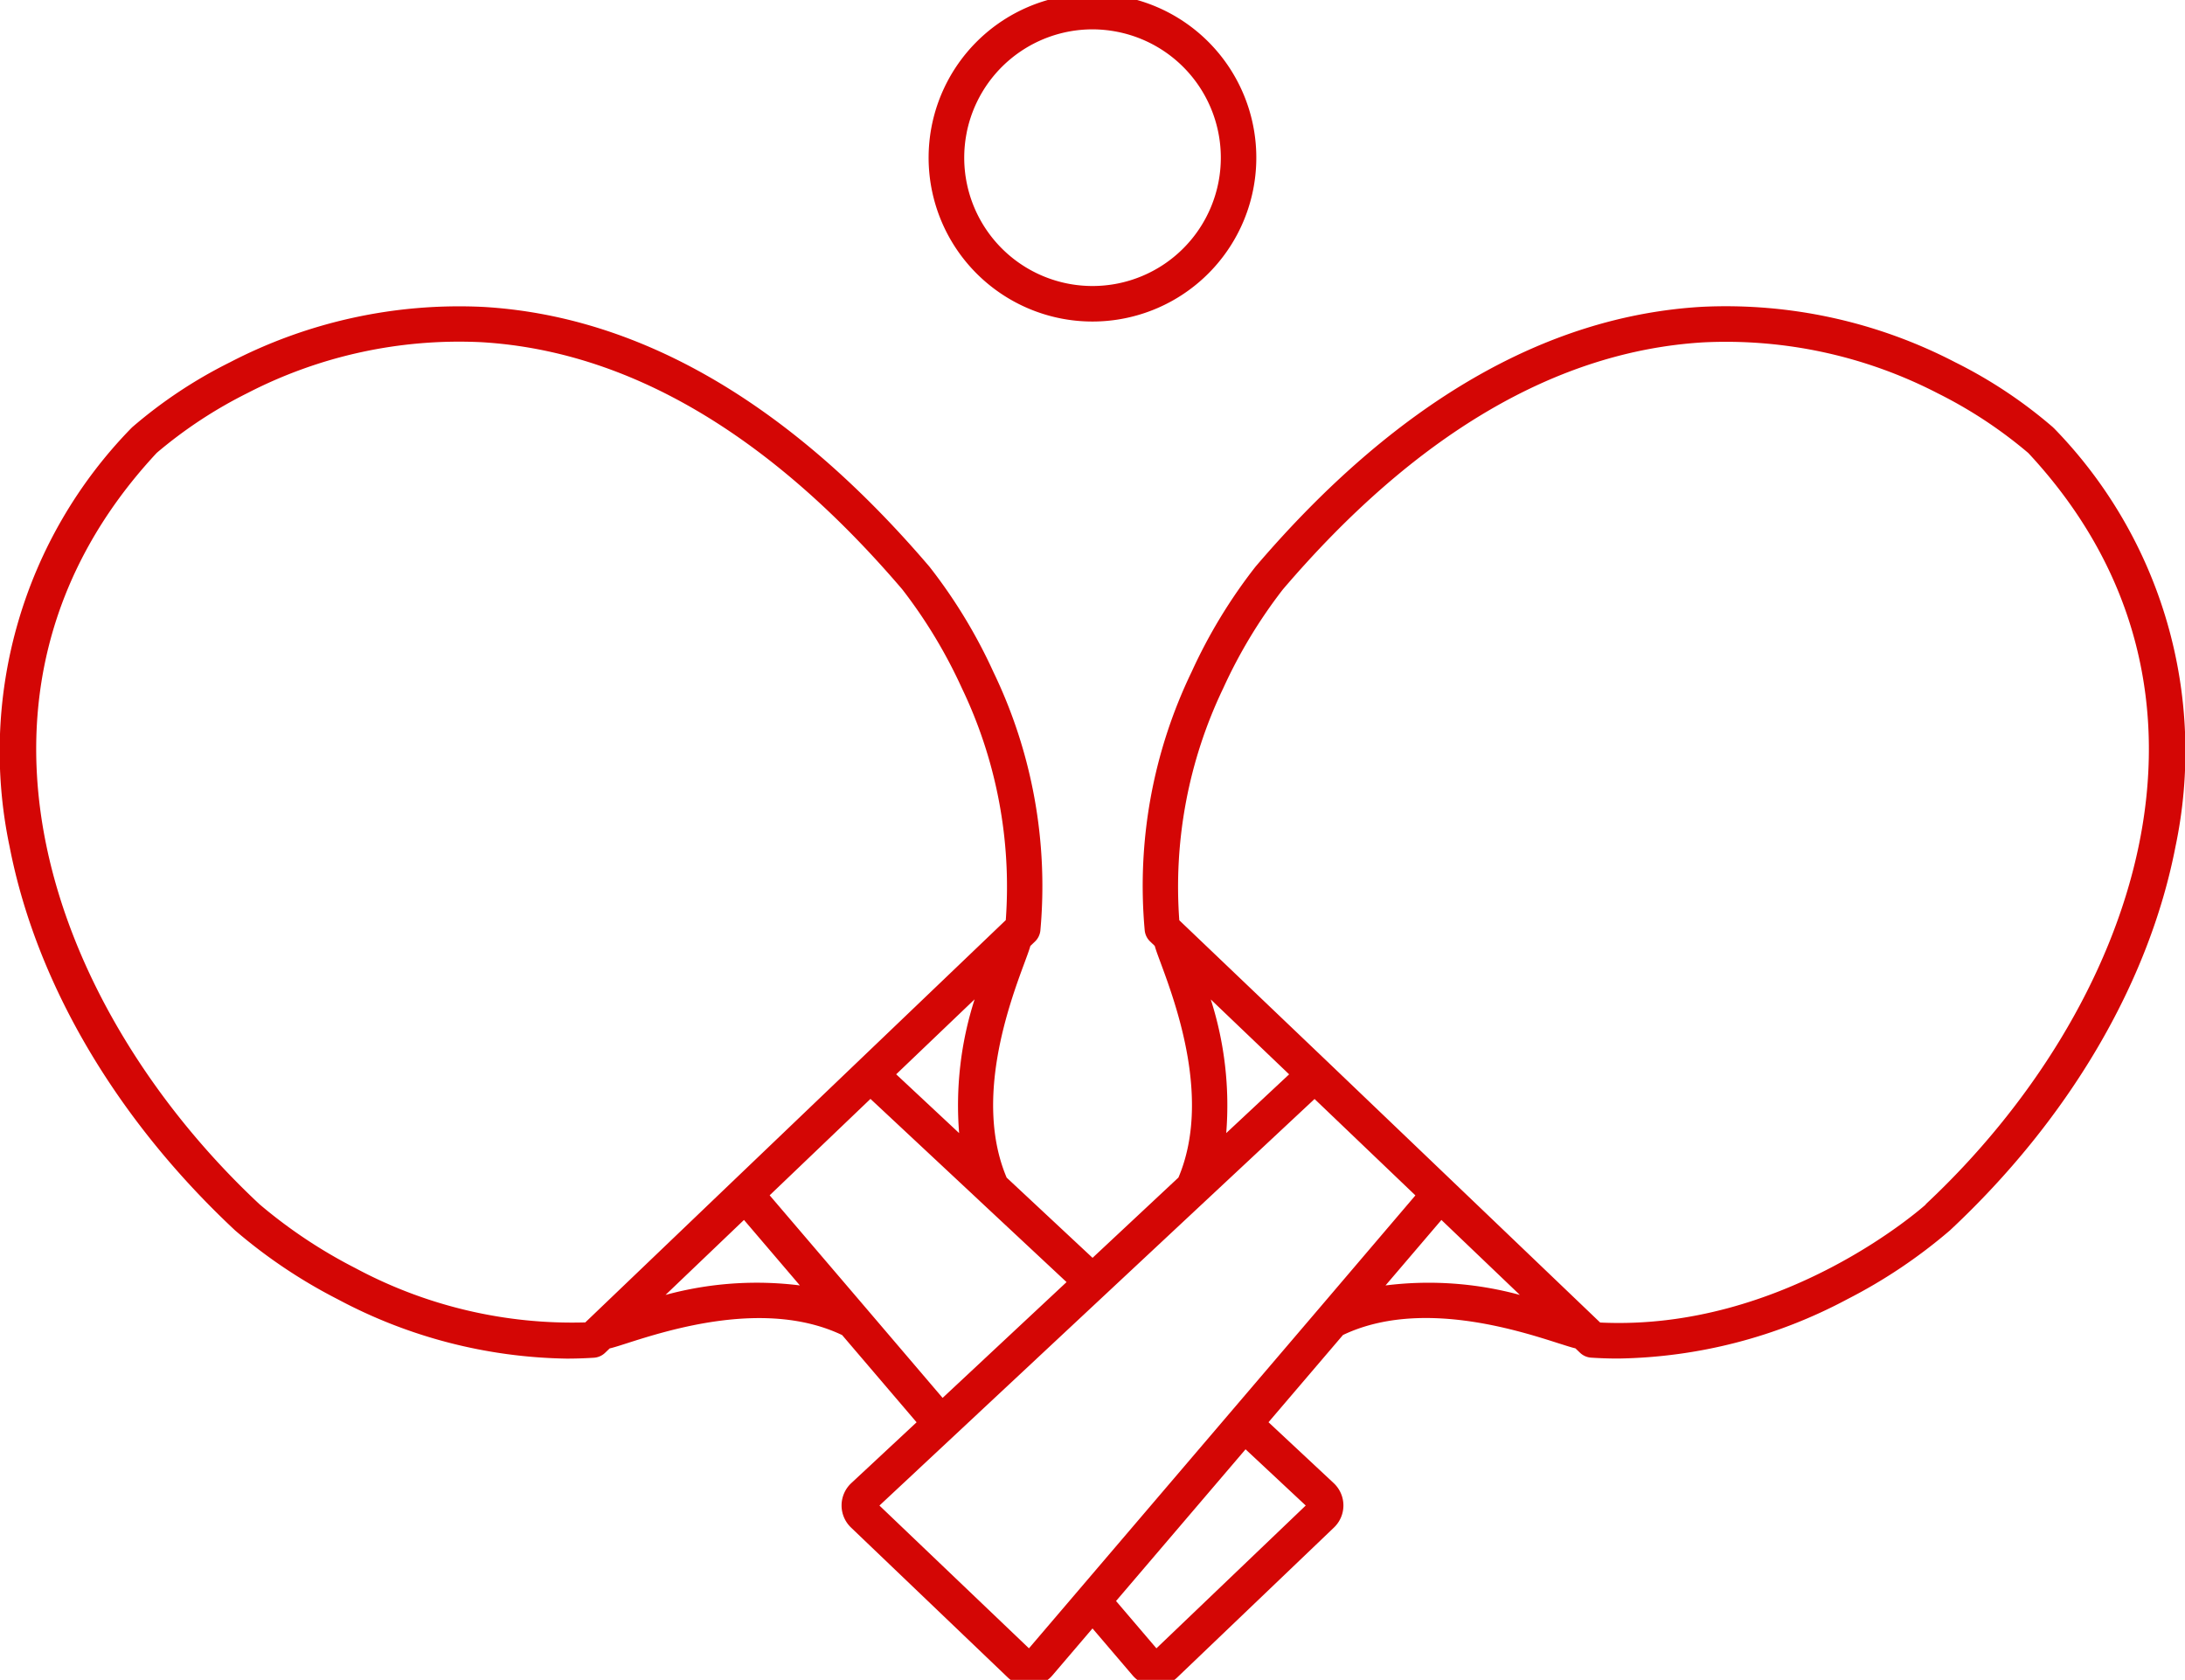 <?xml version="1.0" encoding="UTF-8"?>
<svg preserveAspectRatio="xMidYMid slice" xmlns="http://www.w3.org/2000/svg" xmlns:xlink="http://www.w3.org/1999/xlink" width="800px" height="615px" viewBox="0 0 117.004 90.614">
  <defs>
    <clipPath id="clip-path">
      <rect id="Rechteck_2088" data-name="Rechteck 2088" width="117.004" height="90.614" transform="translate(0 0)" fill="#d40605"></rect>
    </clipPath>
  </defs>
  <g id="Gruppe_5384" data-name="Gruppe 5384" transform="translate(0)">
    <g id="Gruppe_5388" data-name="Gruppe 5388" transform="translate(0 0)" clip-path="url(#clip-path)">
      <path id="Pfad_27869" data-name="Pfad 27869" d="M644.585,17.392a8.774,8.774,0,1,0-5.6-3.708,8.782,8.782,0,0,0,5.6,3.708m-5.066-9.925a6.875,6.875,0,0,1,6.729-5.558,6.941,6.941,0,0,1,1.328.129,6.87,6.87,0,1,1-8.056,5.43" transform="translate(-587.76 -0.004)" fill="#d40605"></path>
      <path id="Pfad_27870" data-name="Pfad 27870" d="M109.983,220.913l-.025-.024-.024-.025a25.121,25.121,0,0,0-5.242-3.483,26.63,26.63,0,0,0-13.565-2.965c-8.389.492-16.425,5.17-23.884,13.9l-.007.008a27.963,27.963,0,0,0-3.429,5.646A26.362,26.362,0,0,0,61.3,247.813a.952.952,0,0,0,.288.584l.248.237c.014.051.028.1.039.131.062.2.155.447.273.765.818,2.21,2.717,7.344.958,11.506l-4.6,4.3-4.6-4.295c-1.76-4.162.14-9.3.957-11.507.118-.318.211-.57.273-.765.011-.035.025-.08.039-.131l.248-.237a.952.952,0,0,0,.288-.584A26.363,26.363,0,0,0,53.2,233.975a27.966,27.966,0,0,0-3.429-5.646l-.007-.008c-7.459-8.734-15.5-13.411-23.884-13.9a26.621,26.621,0,0,0-13.565,2.965,25.117,25.117,0,0,0-5.242,3.483l-.024.025-.025.024a24.771,24.771,0,0,0-6.507,22.41c1.418,7.3,5.707,14.591,12.077,20.543l.008.007a27.951,27.951,0,0,0,5.487,3.678,26.865,26.865,0,0,0,12.255,3.176q.719,0,1.457-.047a.952.952,0,0,0,.6-.262l.248-.237c.051-.012.1-.024.133-.033.2-.053.453-.135.776-.238,2.244-.718,7.458-2.387,11.538-.443l3.987,4.67L45.585,277.4a1.635,1.635,0,0,0-.014,2.376h0l8.407,8.04a1.642,1.642,0,0,0,1.131.453l.082,0a1.641,1.641,0,0,0,1.161-.571l2.151-2.519,2.151,2.519a1.641,1.641,0,0,0,1.159.571l.083,0a1.645,1.645,0,0,0,1.131-.453l8.407-8.04a1.635,1.635,0,0,0-.014-2.376l-3.492-3.262,3.987-4.67c4.08-1.944,9.295-.276,11.539.443.323.1.578.185.776.238.036.01.081.022.132.033l.248.237a.952.952,0,0,0,.6.262q.738.048,1.457.047a26.87,26.87,0,0,0,12.255-3.176,27.958,27.958,0,0,0,5.487-3.678l.008-.007c6.371-5.953,10.66-13.248,12.077-20.543a24.77,24.77,0,0,0-6.508-22.41m-78.4,47.647,0,0-.244.233a24.566,24.566,0,0,1-12.314-2.909,26.72,26.72,0,0,1-5.133-3.42c-11.07-10.348-17.506-27.344-5.5-40.23a24.1,24.1,0,0,1,4.856-3.2,24.7,24.7,0,0,1,12.549-2.724c7.84.469,15.416,4.921,22.515,13.232a26.731,26.731,0,0,1,3.188,5.28,24.572,24.572,0,0,1,2.356,12.431l-.247.236,0,0L42.592,258.031l-1.474,1.41-1.875,1.793,0,0Zm19.772-9.906-3.368-3.146,4.2-4.014a18.575,18.575,0,0,0-.829,7.16m-15.721,8.666,4.2-4.014,2.993,3.506a18.574,18.574,0,0,0-7.191.508m10.784.767-.011-.013-5.2-6.087.448-.428,4.95-4.734,5.825,5.441.027.027,4.648,4.341-6.637,6.2Zm.471,10.31h0Zm23.024.2-7.995,7.646-2.162-2.533,6.935-8.123Zm.685-10.517-.006.007-15.5,18.156L47.094,278.6l23.3-21.769,5.4,5.162Zm-5.774-16.584,4.2,4.014-3.368,3.146a18.576,18.576,0,0,0-.829-7.161m9.359,15.318,2.993-3.506,4.2,4.014a18.571,18.571,0,0,0-7.191-.508m28.938-4.342c-.184.166-7.646,6.8-17.446,6.328l-.245-.234,0,0-9.2-8.8-5.161-4.936h0L63.4,247.5h0l-.249-.238a24.572,24.572,0,0,1,2.356-12.431,26.718,26.718,0,0,1,3.187-5.28c7.1-8.311,14.675-12.763,22.515-13.232a24.7,24.7,0,0,1,12.549,2.724,24.09,24.09,0,0,1,4.856,3.2c12.008,12.887,5.573,29.882-5.5,40.23" transform="translate(-0.001 -197.654)" fill="#d40605"></path>
    </g>
  </g>
</svg>
